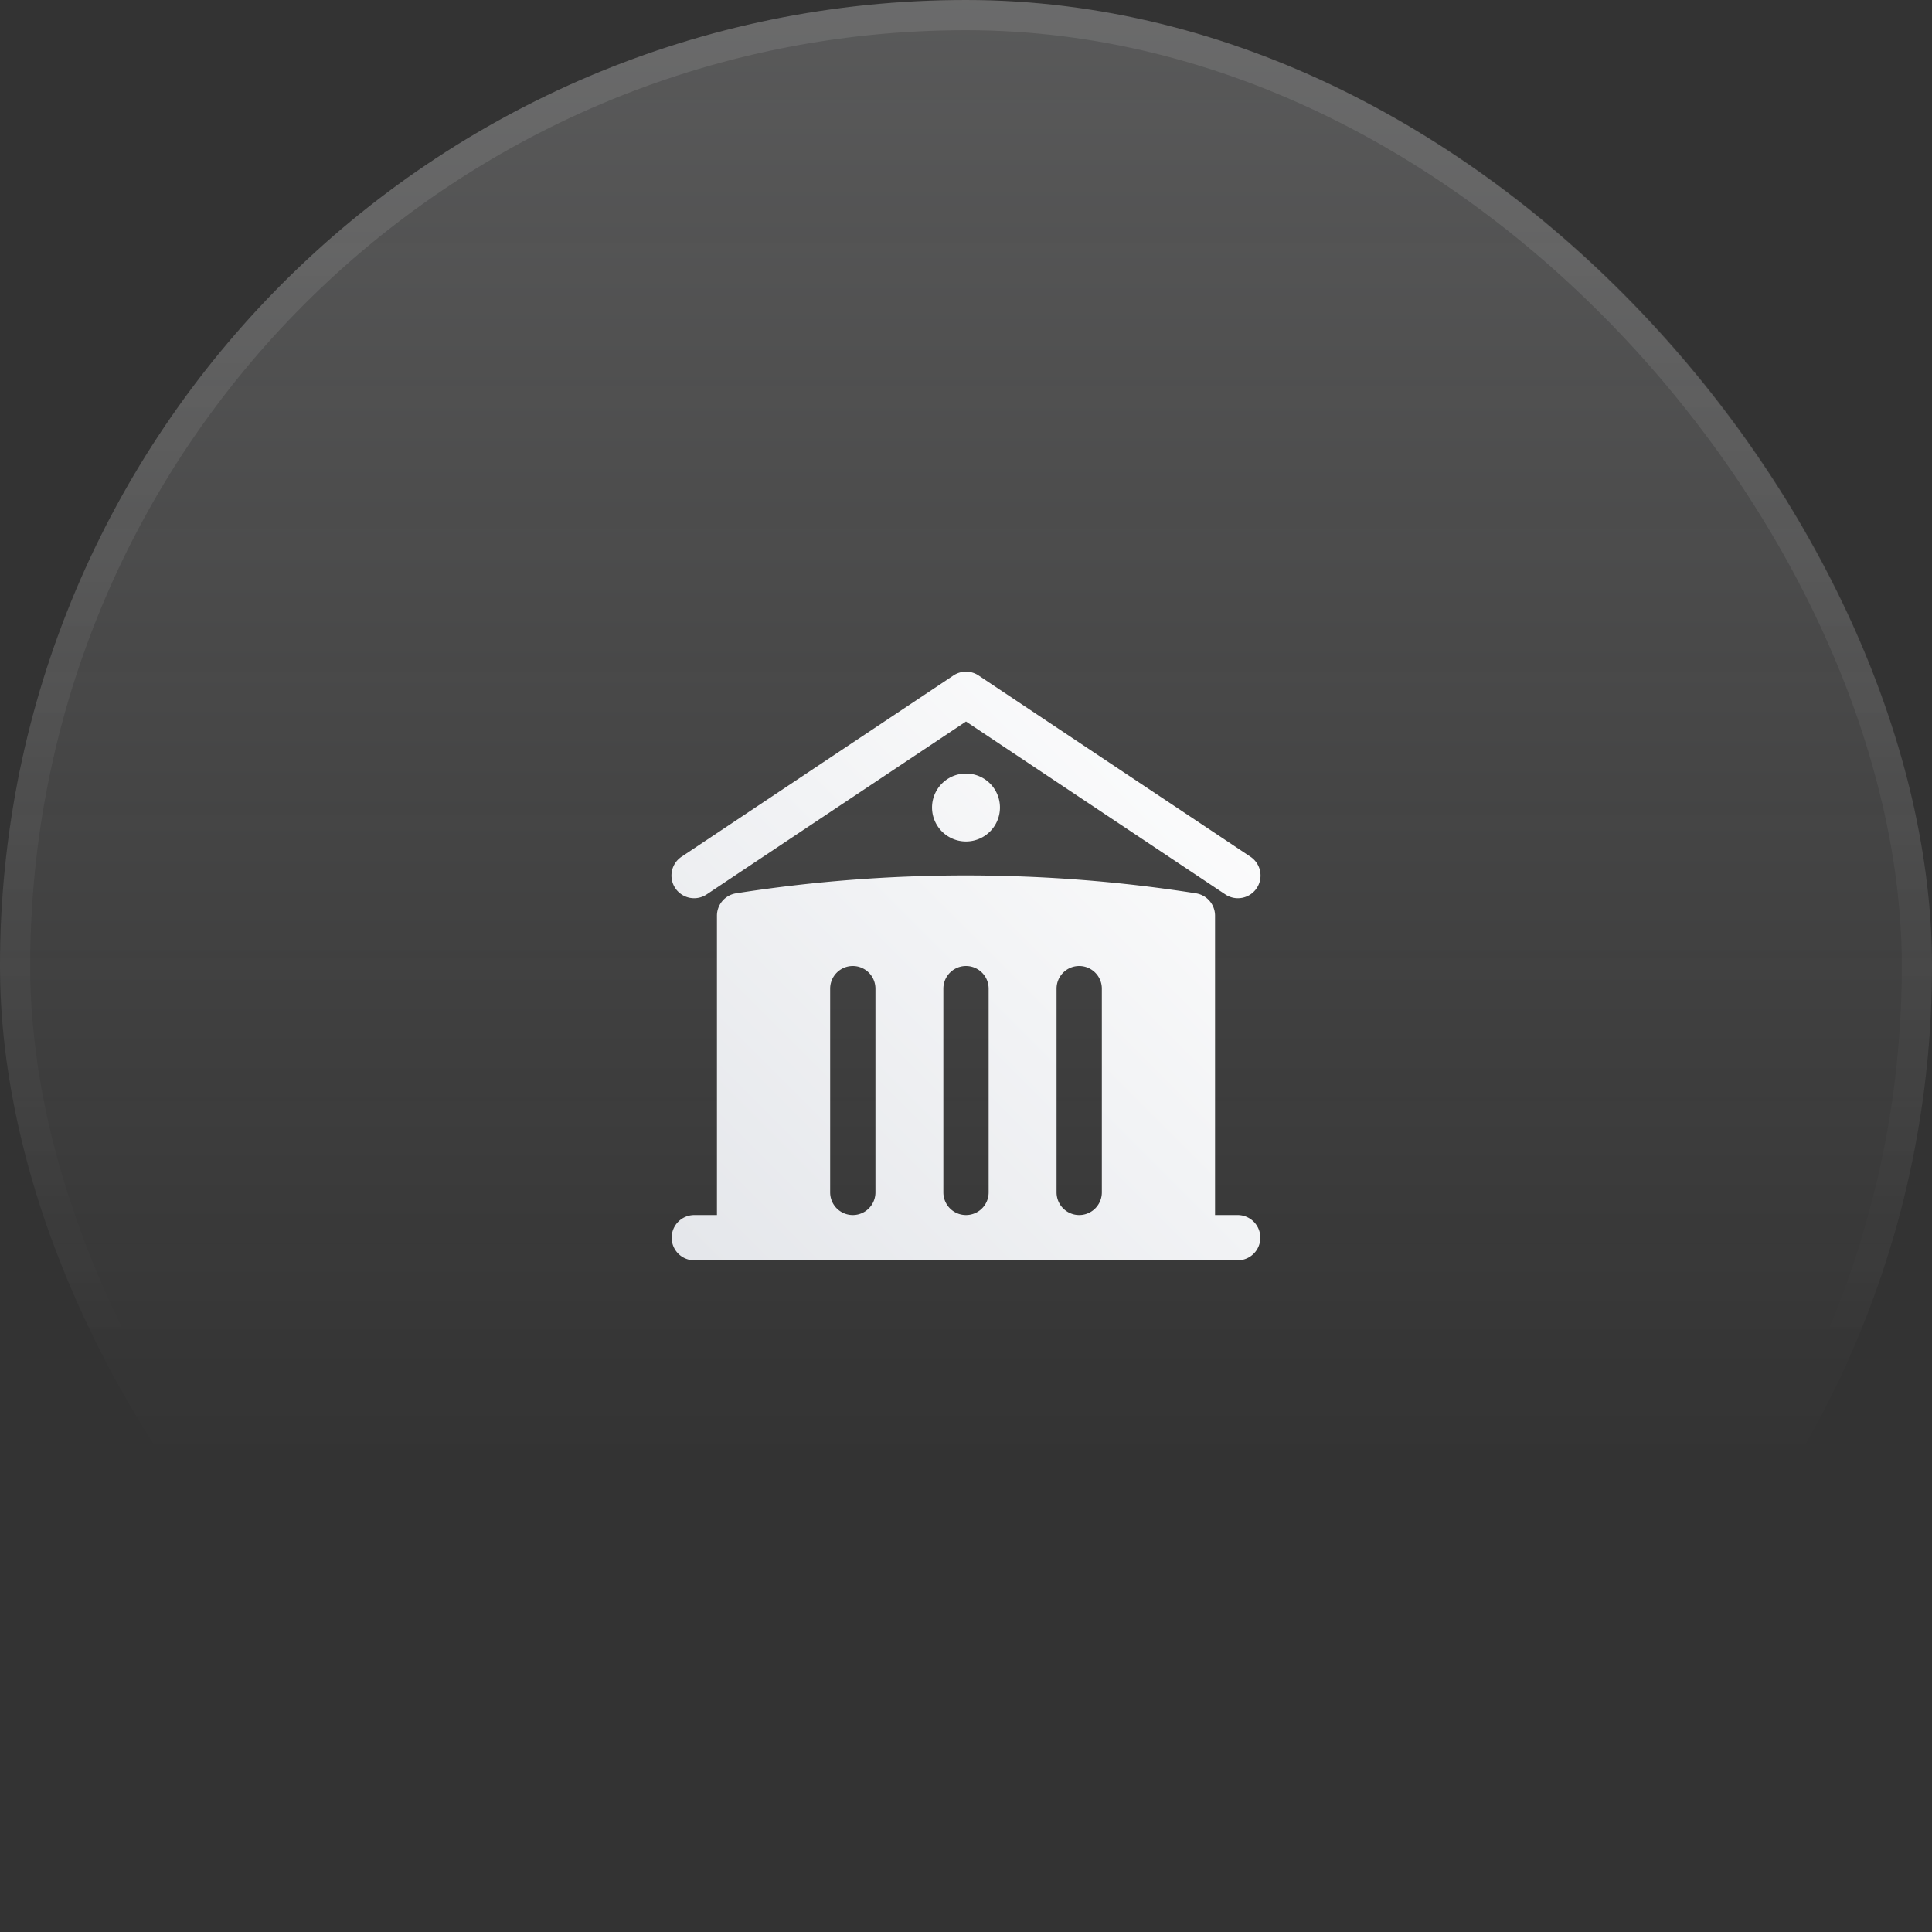 <svg xmlns="http://www.w3.org/2000/svg" width="64" height="64" fill="none"><rect width="100%" height="100%" fill="#333333" stroke="none"/><rect width="64" height="64" fill="url(#a)" rx="32"/><rect width="63" height="63" x=".5" y=".5" stroke="url(#b)" stroke-opacity=".1" rx="31.5"/><path fill="url(#c)" d="M31.584 22.376a.75.75 0 0 1 .832 0l9 6a.75.75 0 1 1-.832 1.248L32 23.901l-8.584 5.723a.75.75 0 1 1-.832-1.248l9-6Z"/><path fill="url(#d)" fill-rule="evenodd" d="M40.25 30.332v9.918H41a.75.75 0 0 1 0 1.5H23a.75.75 0 0 1 0-1.5h.75v-9.918a.75.75 0 0 1 .634-.74A49.105 49.105 0 0 1 32 29c2.59 0 5.134.202 7.616.592a.75.75 0 0 1 .634.74Zm-7.5 2.418a.75.75 0 0 0-1.5 0v6.75a.75.75 0 0 0 1.5 0v-6.75Zm3-.75a.75.75 0 0 1 .75.75v6.75a.75.75 0 0 1-1.5 0v-6.75a.75.75 0 0 1 .75-.75Zm-6.75.75a.75.75 0 0 0-1.5 0v6.75a.75.75 0 0 0 1.5 0v-6.75Z" clip-rule="evenodd"/><path fill="url(#e)" d="M32 27.875a1.125 1.125 0 1 0 0-2.25 1.125 1.125 0 0 0 0 2.25Z"/><defs><linearGradient id="a" x1="32" x2="32" y1="0" y2="64" gradientUnits="userSpaceOnUse"><stop stop-color="#fff" stop-opacity=".2"/><stop offset="0" stop-color="#F3F4F6" stop-opacity=".2"/><stop offset=".755" stop-color="#fff" stop-opacity="0"/></linearGradient><linearGradient id="b" x1="32" x2="32" y1="0" y2="64" gradientUnits="userSpaceOnUse"><stop offset=".12" stop-color="#fff"/><stop offset=".698" stop-color="#fff" stop-opacity="0"/></linearGradient><linearGradient id="c" x1="41.781" x2="22.701" y1="22.22" y2="41.3" gradientUnits="userSpaceOnUse"><stop stop-color="#fff"/><stop offset="1" stop-color="#E5E7EB"/></linearGradient><linearGradient id="d" x1="41.781" x2="22.701" y1="22.22" y2="41.3" gradientUnits="userSpaceOnUse"><stop stop-color="#fff"/><stop offset="1" stop-color="#E5E7EB"/></linearGradient><linearGradient id="e" x1="41.781" x2="22.701" y1="22.22" y2="41.3" gradientUnits="userSpaceOnUse"><stop stop-color="#fff"/><stop offset="1" stop-color="#E5E7EB"/></linearGradient></defs></svg>